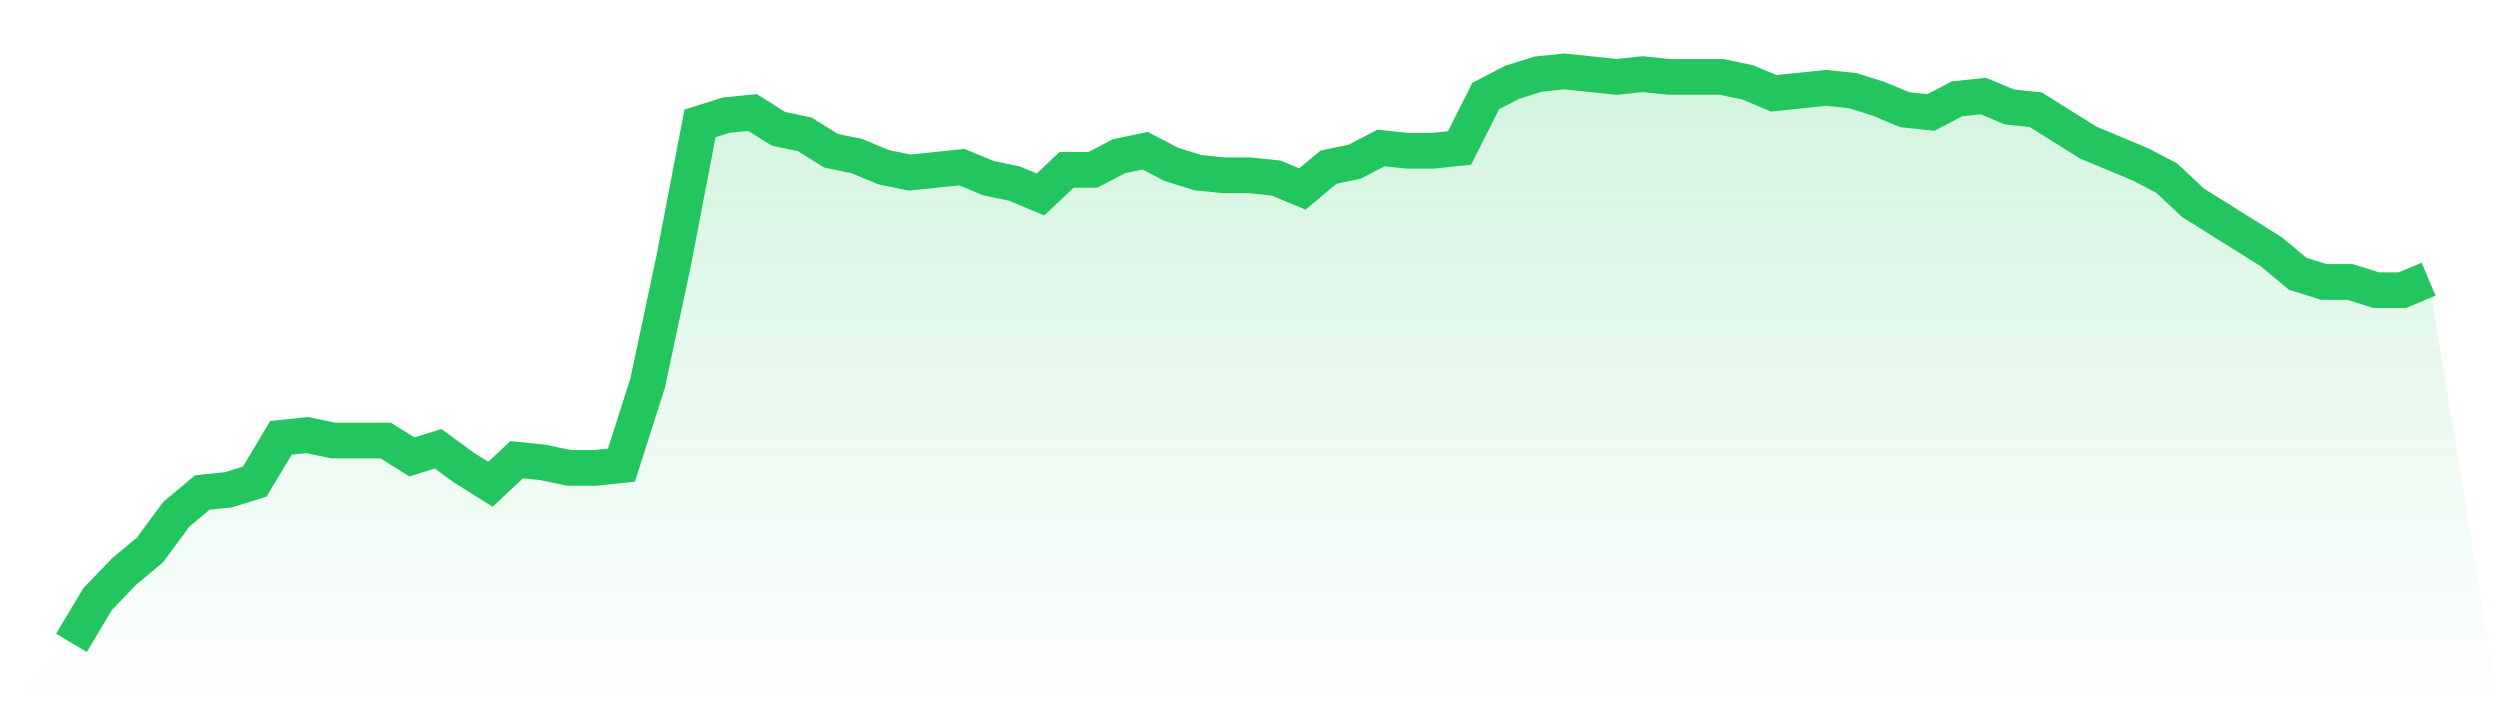 <svg viewBox="0 0 140 40" xmlns="http://www.w3.org/2000/svg">
<defs>
<linearGradient id="gradient" x1="0" x2="0" y1="0" y2="1">
<stop offset="0%" stop-color="#22c55e" stop-opacity="0.2"/>
<stop offset="100%" stop-color="#22c55e" stop-opacity="0"/>
</linearGradient>
</defs>
<path d="M4,36 L4,36 L5.467,33.55 L6.933,32.019 L8.4,30.794 L9.867,28.804 L11.333,27.579 L12.8,27.426 L14.267,26.967 L15.733,24.517 L17.2,24.364 L18.667,24.67 L20.133,24.67 L21.6,24.67 L23.067,25.589 L24.533,25.129 L26,26.201 L27.467,27.12 L28.933,25.742 L30.4,25.895 L31.867,26.201 L33.333,26.201 L34.8,26.048 L36.267,21.455 L37.733,14.565 L39.2,6.909 L40.667,6.45 L42.133,6.297 L43.6,7.215 L45.067,7.522 L46.533,8.44 L48,8.746 L49.467,9.359 L50.933,9.665 L52.4,9.512 L53.867,9.359 L55.333,9.971 L56.8,10.278 L58.267,10.89 L59.733,9.512 L61.2,9.512 L62.667,8.746 L64.133,8.44 L65.6,9.206 L67.067,9.665 L68.533,9.818 L70,9.818 L71.467,9.971 L72.933,10.584 L74.4,9.359 L75.867,9.053 L77.333,8.287 L78.8,8.44 L80.267,8.44 L81.733,8.287 L83.2,5.378 L84.667,4.612 L86.133,4.153 L87.6,4 L89.067,4.153 L90.533,4.306 L92,4.153 L93.467,4.306 L94.933,4.306 L96.4,4.306 L97.867,4.612 L99.333,5.225 L100.8,5.072 L102.267,4.919 L103.733,5.072 L105.2,5.531 L106.667,6.144 L108.133,6.297 L109.6,5.531 L111.067,5.378 L112.533,5.99 L114,6.144 L115.467,7.062 L116.933,7.981 L118.4,8.593 L119.867,9.206 L121.333,9.971 L122.8,11.349 L124.267,12.268 L125.733,13.187 L127.2,14.105 L128.667,15.33 L130.133,15.789 L131.6,15.789 L133.067,16.249 L134.533,16.249 L136,15.636 L140,40 L0,40 z" fill="url(#gradient)"/>
<path d="M4,36 L4,36 L5.467,33.55 L6.933,32.019 L8.4,30.794 L9.867,28.804 L11.333,27.579 L12.8,27.426 L14.267,26.967 L15.733,24.517 L17.2,24.364 L18.667,24.67 L20.133,24.67 L21.6,24.67 L23.067,25.589 L24.533,25.129 L26,26.201 L27.467,27.12 L28.933,25.742 L30.4,25.895 L31.867,26.201 L33.333,26.201 L34.8,26.048 L36.267,21.455 L37.733,14.565 L39.2,6.909 L40.667,6.45 L42.133,6.297 L43.6,7.215 L45.067,7.522 L46.533,8.44 L48,8.746 L49.467,9.359 L50.933,9.665 L52.4,9.512 L53.867,9.359 L55.333,9.971 L56.8,10.278 L58.267,10.89 L59.733,9.512 L61.2,9.512 L62.667,8.746 L64.133,8.44 L65.6,9.206 L67.067,9.665 L68.533,9.818 L70,9.818 L71.467,9.971 L72.933,10.584 L74.4,9.359 L75.867,9.053 L77.333,8.287 L78.8,8.44 L80.267,8.44 L81.733,8.287 L83.2,5.378 L84.667,4.612 L86.133,4.153 L87.6,4 L89.067,4.153 L90.533,4.306 L92,4.153 L93.467,4.306 L94.933,4.306 L96.4,4.306 L97.867,4.612 L99.333,5.225 L100.8,5.072 L102.267,4.919 L103.733,5.072 L105.2,5.531 L106.667,6.144 L108.133,6.297 L109.6,5.531 L111.067,5.378 L112.533,5.99 L114,6.144 L115.467,7.062 L116.933,7.981 L118.4,8.593 L119.867,9.206 L121.333,9.971 L122.8,11.349 L124.267,12.268 L125.733,13.187 L127.2,14.105 L128.667,15.33 L130.133,15.789 L131.6,15.789 L133.067,16.249 L134.533,16.249 L136,15.636" fill="none" stroke="#22c55e" stroke-width="2"/>
</svg>